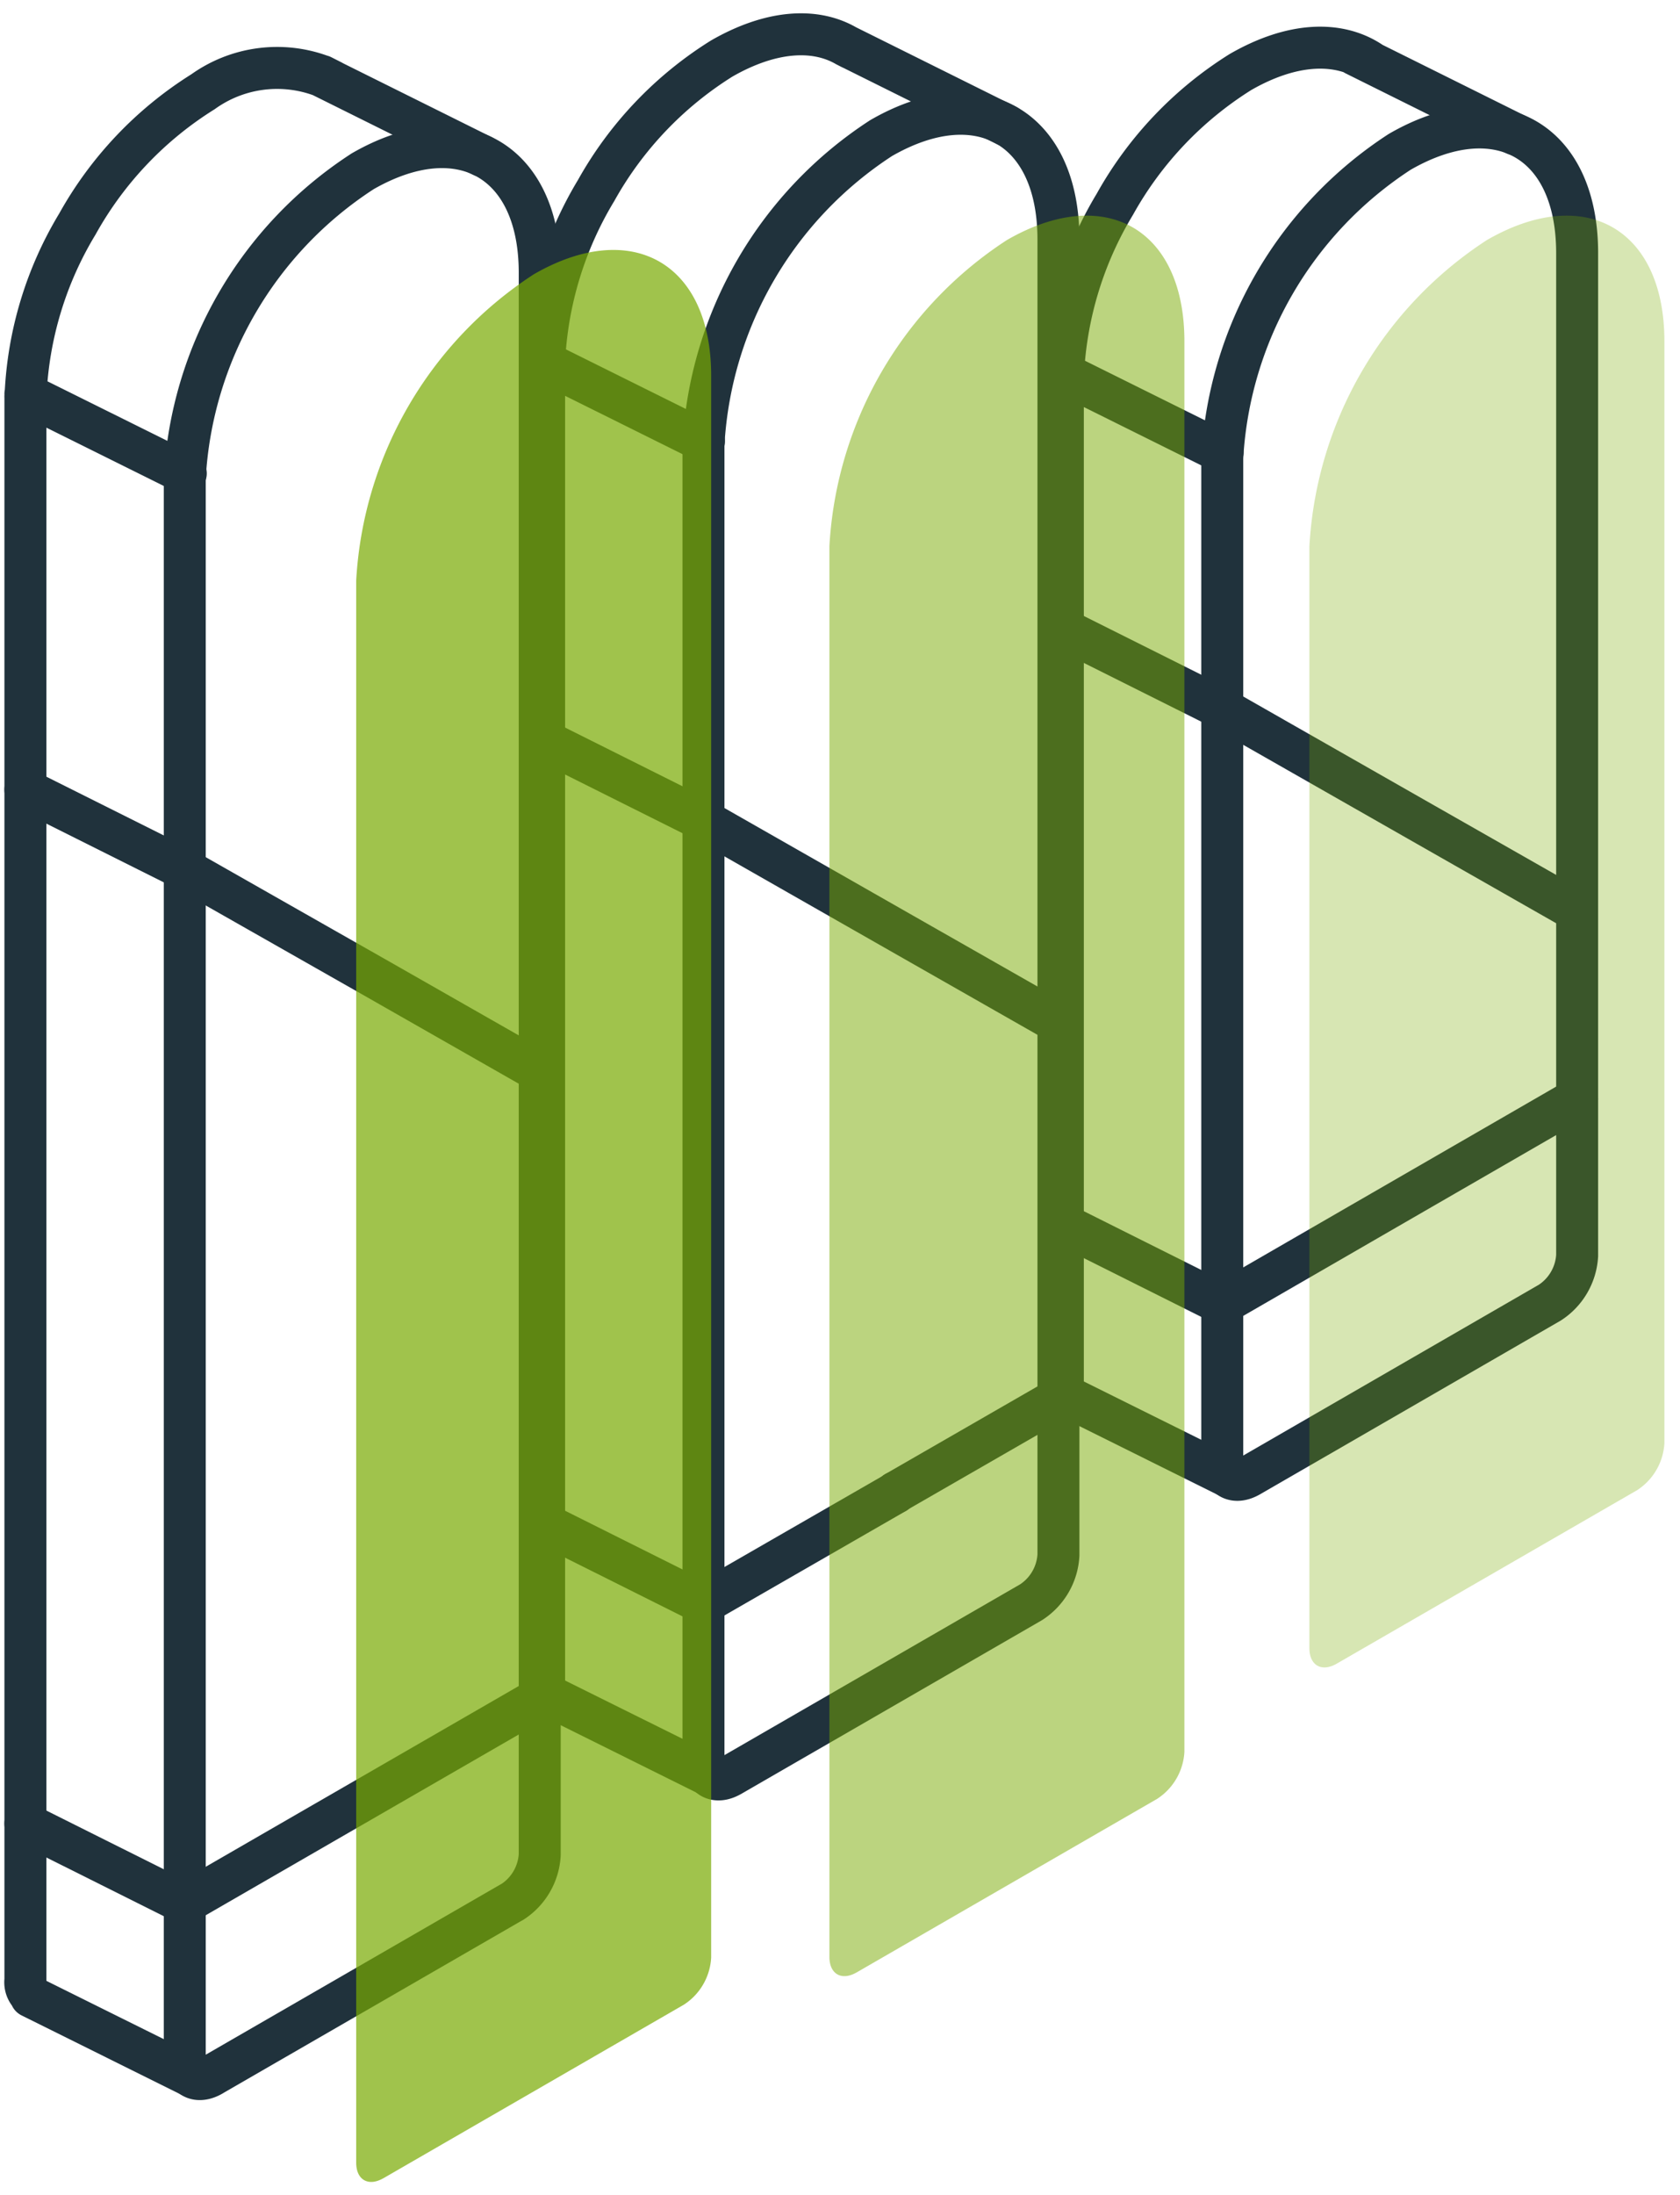 <svg width="49" height="64" xmlns="http://www.w3.org/2000/svg"><g fill="none" fill-rule="evenodd"><path d="M36.445 43.036l8.759-5.059c.468-.303.765-.815.796-1.373V7.377c0-3.28-2.317-4.6-5.175-2.95a11.402 11.402 0 00-5.176 8.926v29.228c0 .504.356.708.797.454h0zM21.314 51.77l8.76-5.058a1.75 1.75 0 00.797-1.373V6.977c0-3.279-2.317-4.599-5.175-2.949a11.411 11.411 0 00-5.178 8.926v38.361c0 .505.356.708.796.454h0zM6.185 60.504l8.76-5.058v.002c.47-.304.766-.815.797-1.373V7.95c0-3.28-2.317-4.6-5.175-2.95l-.003.003a11.399 11.399 0 00-5.175 8.925v46.125c0 .504.356.707.796.452h0z" stroke="#20323C" stroke-width="1.224" stroke-linecap="round" stroke-linejoin="round"/><path stroke="#20323C" stroke-width="1.224" stroke-linecap="round" stroke-linejoin="round" d="M31 18.337l4.644 2.322 5.706 3.253 4.647 2.647M15.87 21.59l4.645 2.322 5.706 3.253 4.647 2.647M15.74 31.238l-4.648-2.65-5.706-3.243L.74 23.022m45.258 9.012l-4.747 2.741-5.606 3.238L31 35.69m-15.13 8.733l4.645 2.322 5.606-3.226v-.01l4.747-2.733M15.74 49.51l-4.748 2.74-5.606 3.236L.74 53.164"/><path d="M31.263 40.785l-.015-.007-.002-.003a.538.538 0 01-.246-.519V11.028a.77.77 0 01.007-.148 10.566 10.566 0 011.509-4.924A10.665 10.665 0 0136.18 2.1c1.51-.869 2.865-.914 3.81-.28M16.22 49.548c-.208-.046-.35-.249-.35-.557V10.557c.08-1.77.601-3.489 1.517-5.003a10.644 10.644 0 013.664-3.848c1.416-.813 2.703-.906 3.63-.37l.149.076m1.291 42.104v-.007M9.683 2.364l-.294-.149v.003a3.712 3.712 0 00-3.468.457A10.645 10.645 0 002.258 6.53a10.523 10.523 0 00-1.51 4.948.508.508 0 00-.007.124v46.122a.524.524 0 00.263.526m4.576 2.282L.902 58.21m19.852-6.412l-4.678-2.322M35.924 43.1l-4.676-2.322M44.197 3.916l-4.678-2.325m-3.86 11.602l-4.678-2.322M29.357 3.66l-4.678-2.325m-4.147 11.533l-4.678-2.323m-1.789-6L9.387 2.22M5.419 13.803L.741 11.481" stroke="#20323C" stroke-width="1.224" stroke-linecap="round" stroke-linejoin="round"/><path d="M38.987 48.504l8.761-5.058c.469-.302.766-.813.797-1.37V9.948c0-3.28-2.318-4.6-5.176-2.95a11.403 11.403 0 00-5.178 8.928v32.125c0 .504.357.707.797.452z" fill-opacity=".3" fill="#78AA00"/><path d="M24.987 57.504l8.761-5.058c.469-.302.766-.813.797-1.37V9.948c0-3.28-2.318-4.6-5.176-2.95a11.403 11.403 0 00-5.178 8.928v41.125c0 .504.357.707.797.452z" fill-opacity=".5" fill="#78AA00"/><path d="M11.185 63.504l8.76-5.058c.47-.302.766-.813.797-1.37V10.948c0-3.28-2.317-4.6-5.175-2.95a11.403 11.403 0 00-5.178 8.928v46.125c0 .504.356.707.796.452z" fill-opacity=".7" fill="#78AA00"/></g></svg>
